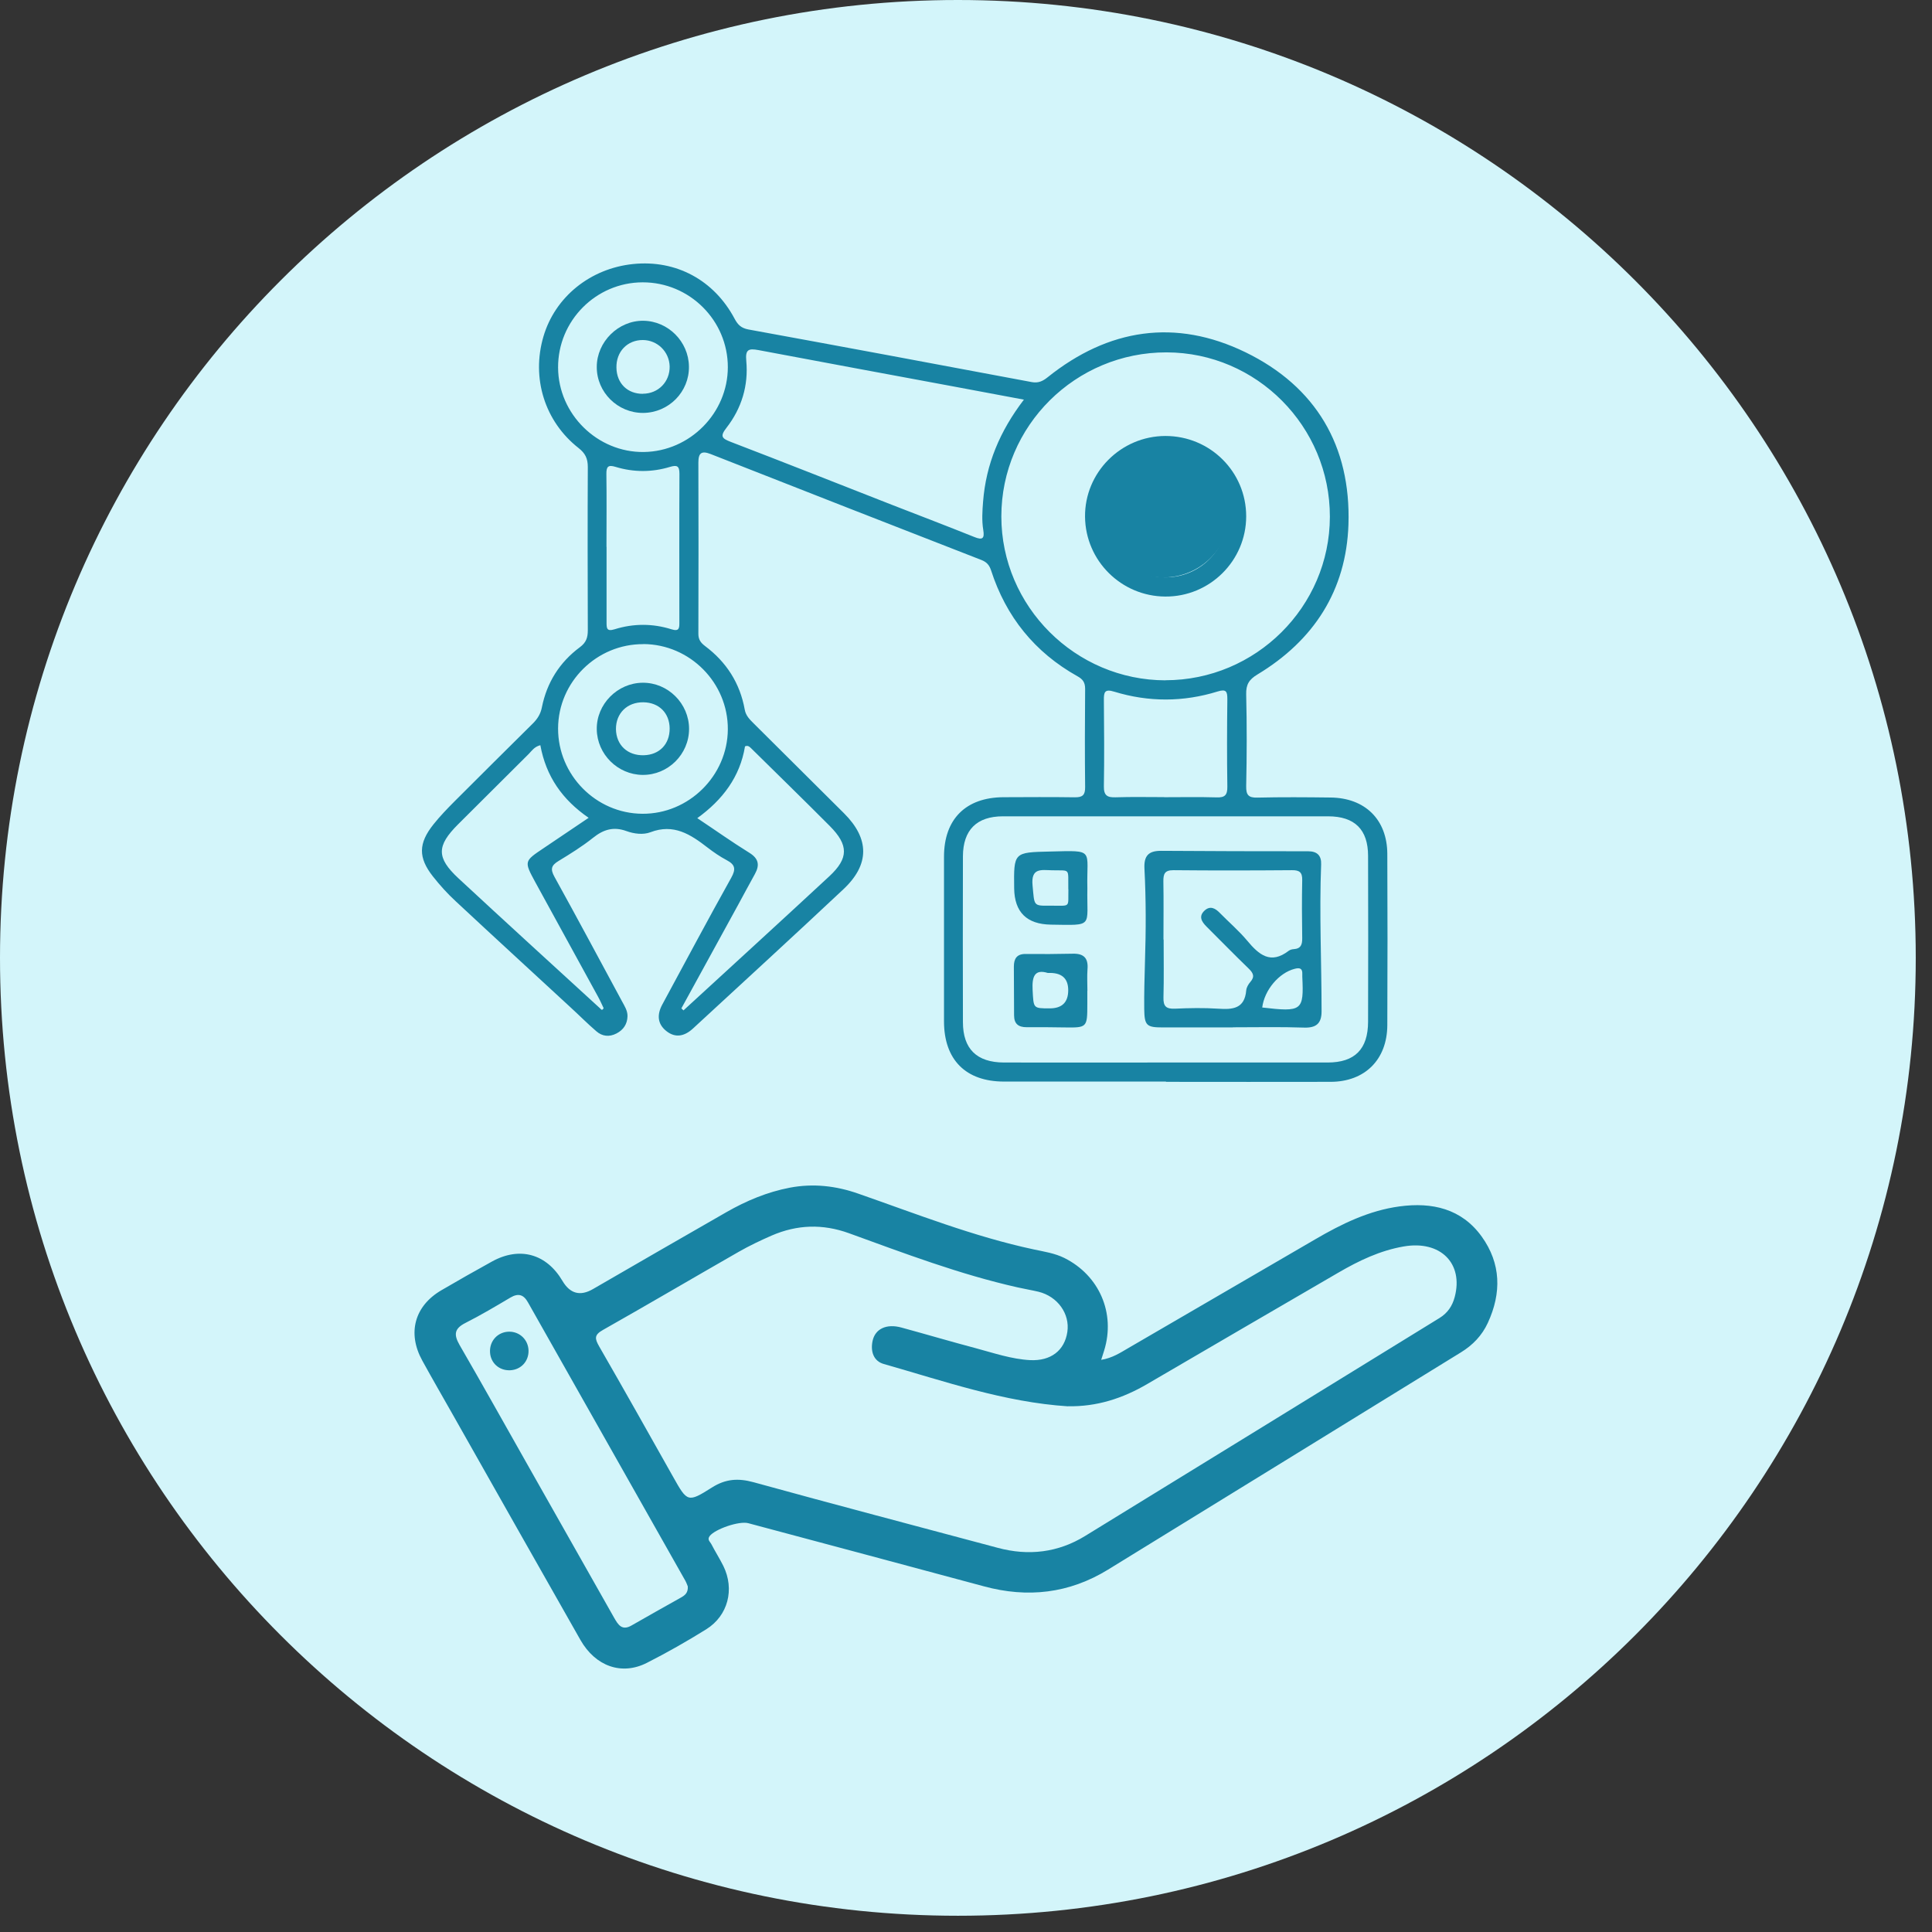 <svg width="44" height="44" viewBox="0 0 44 44" fill="none" xmlns="http://www.w3.org/2000/svg">
<rect x="0" y="0" width="44" height="44" fill="#333333" stroke="none"/>
<path d="M21.815 43.63C33.863 43.63 43.63 33.863 43.63 21.815C43.63 9.767 33.863 0 21.815 0C9.767 0 0 9.767 0 21.815C0 33.863 9.767 43.63 21.815 43.63Z" fill="#D3F5FA"/>
<path d="M25.076 30.97C25.332 30.93 25.515 30.807 25.701 30.699C27.119 29.874 28.538 29.047 29.956 28.223C30.556 27.873 31.177 27.569 31.874 27.475C32.614 27.375 33.286 27.525 33.745 28.162C34.186 28.776 34.199 29.447 33.884 30.128C33.751 30.416 33.541 30.634 33.272 30.799C30.591 32.449 27.913 34.102 25.23 35.75C24.347 36.291 23.401 36.398 22.406 36.127C20.619 35.644 18.83 35.169 17.043 34.69C16.834 34.633 16.282 34.825 16.162 34.983C16.101 35.065 16.17 35.11 16.197 35.16C16.285 35.331 16.389 35.494 16.474 35.664C16.734 36.194 16.582 36.795 16.084 37.106C15.645 37.379 15.193 37.637 14.733 37.87C14.16 38.162 13.562 37.951 13.219 37.349C12.246 35.639 11.28 33.927 10.311 32.215C10.08 31.807 9.844 31.399 9.617 30.986C9.272 30.36 9.44 29.741 10.055 29.383C10.436 29.16 10.819 28.943 11.207 28.729C11.836 28.383 12.446 28.554 12.81 29.172C12.982 29.464 13.214 29.526 13.504 29.358C14.518 28.772 15.53 28.185 16.547 27.604C16.999 27.346 17.476 27.146 17.99 27.048C18.521 26.948 19.04 27.006 19.548 27.185C20.871 27.646 22.173 28.162 23.549 28.456C23.783 28.506 24.02 28.541 24.239 28.649C25.034 29.045 25.409 29.905 25.147 30.755C25.128 30.816 25.109 30.876 25.08 30.966L25.076 30.97ZM24.322 32.028C22.872 31.934 21.508 31.457 20.127 31.064C19.896 30.999 19.823 30.78 19.871 30.545C19.927 30.264 20.188 30.139 20.533 30.235C21.098 30.389 21.658 30.555 22.225 30.705C22.631 30.814 23.035 30.953 23.46 30.976C23.935 30.999 24.245 30.755 24.308 30.334C24.37 29.92 24.085 29.524 23.649 29.418C23.491 29.381 23.329 29.354 23.17 29.318C21.856 29.022 20.6 28.545 19.338 28.087C18.734 27.868 18.153 27.889 17.574 28.139C17.32 28.25 17.068 28.37 16.826 28.508C15.793 29.099 14.768 29.703 13.731 30.289C13.529 30.403 13.546 30.486 13.643 30.659C14.214 31.649 14.772 32.644 15.333 33.64C15.653 34.209 15.664 34.225 16.214 33.877C16.526 33.679 16.814 33.661 17.163 33.757C19.013 34.267 20.867 34.754 22.72 35.25C23.424 35.44 24.097 35.36 24.716 34.979C27.407 33.328 30.096 31.67 32.785 30.016C32.968 29.903 33.076 29.743 33.13 29.539C33.334 28.772 32.805 28.243 31.97 28.387C31.433 28.479 30.95 28.71 30.481 28.983C29.029 29.828 27.578 30.672 26.128 31.52C25.57 31.847 24.976 32.04 24.32 32.026L24.322 32.028ZM15.664 36.129C15.653 36.104 15.635 36.048 15.608 36C14.414 33.888 13.219 31.776 12.025 29.662C11.925 29.483 11.806 29.445 11.625 29.551C11.288 29.751 10.948 29.953 10.598 30.13C10.344 30.259 10.332 30.397 10.467 30.632C11 31.553 11.519 32.484 12.044 33.411C12.692 34.554 13.339 35.698 13.985 36.841C14.077 37.002 14.164 37.147 14.385 37.018C14.758 36.802 15.137 36.593 15.512 36.381C15.597 36.333 15.674 36.275 15.664 36.129Z" fill="#1883A3"/>
<path d="M12.037 30.757C12.043 31.005 11.862 31.197 11.616 31.207C11.368 31.216 11.172 31.041 11.16 30.795C11.147 30.537 11.337 30.332 11.593 30.328C11.837 30.326 12.03 30.512 12.037 30.757Z" fill="#1883A3"/>
<path d="M26.552 24.632C25.323 24.632 24.095 24.632 22.866 24.632C21.993 24.632 21.499 24.134 21.499 23.259C21.499 22.009 21.499 20.76 21.499 19.51C21.499 18.654 21.997 18.16 22.853 18.156C23.397 18.154 23.938 18.15 24.482 18.158C24.655 18.16 24.715 18.104 24.713 17.929C24.705 17.181 24.707 16.434 24.713 15.686C24.713 15.542 24.661 15.469 24.538 15.401C23.566 14.857 22.912 14.047 22.57 12.987C22.53 12.868 22.47 12.801 22.355 12.755C20.298 11.954 18.242 11.15 16.186 10.341C15.978 10.26 15.905 10.314 15.905 10.533C15.909 11.835 15.909 13.135 15.905 14.436C15.905 14.568 15.961 14.64 16.057 14.713C16.544 15.078 16.853 15.559 16.961 16.161C16.986 16.305 17.082 16.392 17.175 16.486C17.859 17.165 18.54 17.844 19.223 18.523C19.802 19.1 19.81 19.687 19.21 20.25C18.075 21.316 16.928 22.366 15.784 23.422C15.595 23.597 15.386 23.649 15.176 23.482C14.968 23.317 14.961 23.103 15.084 22.876C15.605 21.914 16.119 20.947 16.653 19.991C16.765 19.791 16.742 19.691 16.549 19.589C16.396 19.508 16.251 19.408 16.113 19.302C15.728 19.004 15.343 18.75 14.812 18.954C14.649 19.016 14.441 18.991 14.266 18.927C13.976 18.821 13.745 18.889 13.508 19.079C13.26 19.277 12.989 19.445 12.718 19.61C12.554 19.71 12.531 19.793 12.627 19.968C13.147 20.908 13.653 21.855 14.164 22.801C14.222 22.909 14.293 23.015 14.291 23.142C14.287 23.32 14.201 23.453 14.041 23.536C13.876 23.622 13.716 23.603 13.583 23.488C13.381 23.315 13.193 23.124 12.997 22.945C12.125 22.139 11.248 21.337 10.379 20.526C10.192 20.354 10.019 20.162 9.861 19.962C9.521 19.531 9.527 19.206 9.873 18.773C10.019 18.59 10.184 18.419 10.35 18.252C10.944 17.658 11.539 17.067 12.137 16.475C12.241 16.371 12.312 16.259 12.341 16.109C12.454 15.544 12.745 15.082 13.206 14.74C13.349 14.634 13.387 14.522 13.387 14.355C13.383 13.116 13.381 11.877 13.387 10.637C13.387 10.444 13.331 10.325 13.177 10.204C12.404 9.598 12.1 8.611 12.375 7.669C12.639 6.763 13.443 6.113 14.42 6.013C15.395 5.913 16.261 6.376 16.73 7.259C16.803 7.396 16.878 7.471 17.042 7.503C19.196 7.896 21.347 8.298 23.499 8.702C23.645 8.729 23.747 8.682 23.859 8.592C25.244 7.482 26.773 7.249 28.366 8.023C29.97 8.804 30.768 10.16 30.71 11.945C30.66 13.447 29.922 14.586 28.637 15.361C28.446 15.476 28.375 15.59 28.381 15.815C28.398 16.511 28.396 17.209 28.381 17.904C28.377 18.106 28.435 18.171 28.637 18.165C29.189 18.152 29.743 18.156 30.297 18.163C31.084 18.169 31.591 18.662 31.595 19.445C31.601 20.747 31.601 22.047 31.595 23.349C31.591 24.132 31.084 24.636 30.305 24.638C29.056 24.642 27.806 24.638 26.556 24.638L26.552 24.632ZM26.542 15.492C28.598 15.492 30.283 13.82 30.287 11.77C30.291 9.713 28.621 8.03 26.569 8.025C24.494 8.021 22.805 9.698 22.805 11.762C22.805 13.809 24.49 15.492 26.544 15.494L26.542 15.492ZM26.519 24.198C27.758 24.198 28.997 24.198 30.237 24.198C30.855 24.198 31.155 23.894 31.157 23.272C31.16 22.012 31.162 20.751 31.157 19.493C31.157 18.892 30.853 18.591 30.245 18.591C27.777 18.59 25.309 18.59 22.841 18.591C22.243 18.591 21.933 18.904 21.93 19.5C21.926 20.76 21.928 22.02 21.93 23.278C21.93 23.888 22.245 24.196 22.864 24.198C24.082 24.201 25.3 24.198 26.519 24.198ZM23.322 9.102C22.737 8.994 22.208 8.894 21.676 8.794C20.208 8.521 18.74 8.25 17.273 7.973C17.05 7.932 16.971 7.957 16.996 8.219C17.048 8.779 16.89 9.3 16.544 9.744C16.388 9.944 16.447 9.987 16.646 10.065C17.877 10.537 19.102 11.023 20.331 11.504C20.95 11.745 21.57 11.981 22.187 12.229C22.376 12.306 22.426 12.266 22.393 12.068C22.358 11.856 22.372 11.639 22.389 11.425C22.455 10.575 22.768 9.821 23.32 9.1L23.322 9.102ZM12.71 8.373C12.716 9.433 13.608 10.308 14.664 10.294C15.713 10.279 16.576 9.406 16.576 8.361C16.576 7.296 15.703 6.428 14.636 6.43C13.57 6.432 12.704 7.307 12.71 8.373ZM14.653 14.67C13.591 14.663 12.714 15.53 12.71 16.588C12.706 17.648 13.572 18.527 14.63 18.533C15.686 18.54 16.569 17.669 16.576 16.611C16.582 15.551 15.715 14.674 14.653 14.668V14.67ZM12.306 16.971C12.164 17.009 12.11 17.102 12.041 17.171C11.504 17.704 10.967 18.24 10.431 18.775C9.942 19.264 9.936 19.533 10.44 20.002C11.512 20.997 12.593 21.982 13.672 22.97C13.685 22.982 13.712 23.03 13.747 22.959C13.708 22.878 13.668 22.786 13.62 22.699C13.145 21.828 12.666 20.962 12.191 20.091C11.933 19.616 11.937 19.614 12.375 19.32C12.71 19.096 13.045 18.869 13.406 18.625C12.806 18.212 12.435 17.681 12.306 16.971ZM15.518 22.965C15.534 22.98 15.551 22.997 15.566 23.011C16.674 21.993 17.784 20.98 18.888 19.956C19.329 19.546 19.329 19.246 18.898 18.812C18.306 18.217 17.704 17.631 17.107 17.042C17.069 17.006 17.034 16.969 16.967 16.998C16.853 17.692 16.459 18.215 15.88 18.633C16.299 18.912 16.674 19.179 17.065 19.421C17.28 19.554 17.305 19.702 17.192 19.906C17.063 20.139 16.938 20.372 16.811 20.606C16.38 21.393 15.949 22.18 15.518 22.965ZM26.513 18.156C26.911 18.156 27.311 18.148 27.708 18.16C27.896 18.167 27.954 18.106 27.952 17.917C27.942 17.252 27.944 16.588 27.952 15.924C27.952 15.753 27.931 15.686 27.731 15.748C26.95 15.99 26.159 15.992 25.378 15.753C25.157 15.684 25.138 15.765 25.14 15.944C25.146 16.598 25.151 17.252 25.14 17.906C25.136 18.119 25.219 18.165 25.411 18.158C25.78 18.146 26.146 18.154 26.515 18.154L26.513 18.156ZM13.814 12.454C13.814 13.026 13.814 13.599 13.814 14.172C13.814 14.303 13.814 14.388 13.995 14.332C14.426 14.197 14.864 14.197 15.293 14.332C15.476 14.39 15.472 14.295 15.472 14.168C15.472 13.043 15.468 11.918 15.474 10.791C15.474 10.612 15.42 10.585 15.259 10.633C14.849 10.758 14.43 10.758 14.02 10.633C13.851 10.581 13.808 10.625 13.81 10.796C13.818 11.348 13.812 11.899 13.812 12.454H13.814Z" fill="#1883A3"/>
<path d="M28.381 11.758C28.381 12.77 27.552 13.593 26.538 13.586C25.536 13.58 24.721 12.77 24.711 11.77C24.701 10.762 25.527 9.931 26.542 9.929C27.56 9.929 28.381 10.745 28.381 11.758ZM26.546 13.149C27.323 13.149 27.952 12.522 27.95 11.749C27.946 10.989 27.325 10.367 26.567 10.36C25.788 10.354 25.155 10.97 25.146 11.745C25.138 12.514 25.771 13.147 26.546 13.149Z" fill="#1883A3"/>
<path d="M28.08 23.399C27.549 23.399 27.015 23.399 26.484 23.399C26.112 23.399 26.064 23.359 26.059 22.976C26.055 22.618 26.066 22.259 26.076 21.901C26.099 21.195 26.101 20.489 26.064 19.783C26.049 19.489 26.157 19.375 26.447 19.377C27.561 19.385 28.678 19.387 29.792 19.387C30.002 19.387 30.096 19.489 30.088 19.687C30.044 20.803 30.098 21.918 30.098 23.032C30.098 23.297 29.988 23.411 29.704 23.403C29.163 23.384 28.619 23.396 28.078 23.396L28.08 23.399ZM26.501 21.395C26.501 21.834 26.509 22.276 26.497 22.715C26.491 22.92 26.559 22.98 26.759 22.972C27.086 22.957 27.415 22.951 27.74 22.972C28.072 22.995 28.346 22.976 28.382 22.555C28.388 22.488 28.43 22.416 28.476 22.363C28.584 22.241 28.54 22.157 28.436 22.057C28.113 21.745 27.799 21.422 27.478 21.103C27.366 20.991 27.291 20.868 27.434 20.737C27.559 20.622 27.676 20.683 27.78 20.791C27.988 21.003 28.215 21.197 28.405 21.424C28.671 21.743 28.936 21.972 29.35 21.653C29.382 21.63 29.425 21.618 29.465 21.616C29.63 21.605 29.659 21.507 29.657 21.366C29.65 20.926 29.648 20.485 29.657 20.045C29.661 19.87 29.598 19.816 29.427 19.818C28.528 19.825 27.626 19.827 26.726 19.818C26.522 19.816 26.493 19.906 26.495 20.076C26.503 20.516 26.497 20.956 26.497 21.397L26.501 21.395ZM28.744 22.945C29.654 23.051 29.696 23.02 29.659 22.245C29.659 22.224 29.659 22.203 29.659 22.184C29.665 22.053 29.6 22.034 29.486 22.064C29.128 22.155 28.796 22.545 28.746 22.947L28.744 22.945Z" fill="#1883A3"/>
<path d="M24.763 22.566C24.763 22.668 24.763 22.77 24.763 22.872C24.763 23.401 24.757 23.407 24.24 23.399C23.953 23.394 23.667 23.392 23.38 23.394C23.19 23.394 23.095 23.315 23.095 23.122C23.095 22.753 23.092 22.384 23.09 22.016C23.09 21.837 23.153 21.724 23.359 21.726C23.717 21.73 24.076 21.728 24.434 21.72C24.686 21.714 24.788 21.824 24.767 22.074C24.755 22.236 24.765 22.401 24.765 22.566H24.763ZM23.865 22.159C23.565 22.066 23.501 22.236 23.517 22.545C23.54 22.965 23.524 22.965 23.907 22.965C24.187 22.965 24.328 22.827 24.328 22.551C24.328 22.275 24.173 22.144 23.863 22.159H23.865Z" fill="#1883A3"/>
<path d="M24.764 20.229C24.747 21.122 24.926 21.072 23.932 21.058C23.383 21.049 23.104 20.774 23.097 20.231C23.087 19.408 23.087 19.412 23.914 19.393C24.949 19.368 24.743 19.335 24.764 20.229ZM24.33 20.254C24.322 19.758 24.391 19.831 23.955 19.82C23.712 19.814 23.476 19.76 23.516 20.168C23.56 20.624 23.526 20.631 23.901 20.626C24.399 20.622 24.322 20.691 24.332 20.254H24.33Z" fill="#1883A3"/>
<path d="M14.649 9.404C14.068 9.408 13.589 8.934 13.591 8.357C13.591 7.784 14.082 7.299 14.651 7.305C15.215 7.311 15.682 7.778 15.69 8.344C15.701 8.923 15.23 9.4 14.647 9.404H14.649ZM14.639 8.967C14.993 8.967 15.257 8.694 15.251 8.344C15.242 8.011 14.974 7.746 14.641 7.744C14.287 7.742 14.03 8.009 14.039 8.375C14.045 8.729 14.289 8.971 14.641 8.969L14.639 8.967Z" fill="#1883A3"/>
<path d="M15.693 16.6C15.693 17.179 15.213 17.654 14.634 17.648C14.068 17.642 13.601 17.179 13.591 16.613C13.581 16.04 14.06 15.553 14.637 15.549C15.213 15.544 15.693 16.023 15.693 16.6ZM15.251 16.592C15.249 16.238 15.007 15.998 14.651 15.994C14.283 15.99 14.026 16.244 14.028 16.605C14.033 16.967 14.291 17.211 14.664 17.2C15.02 17.19 15.253 16.946 15.251 16.59V16.592Z" fill="#1883A3"/>
<path d="M26.497 13.151C27.337 13.151 28.017 12.47 28.017 11.631C28.017 10.791 27.337 10.11 26.497 10.11C25.657 10.11 24.977 10.791 24.977 11.631C24.977 12.47 25.657 13.151 26.497 13.151Z" fill="#1883A3"/>
</svg>
